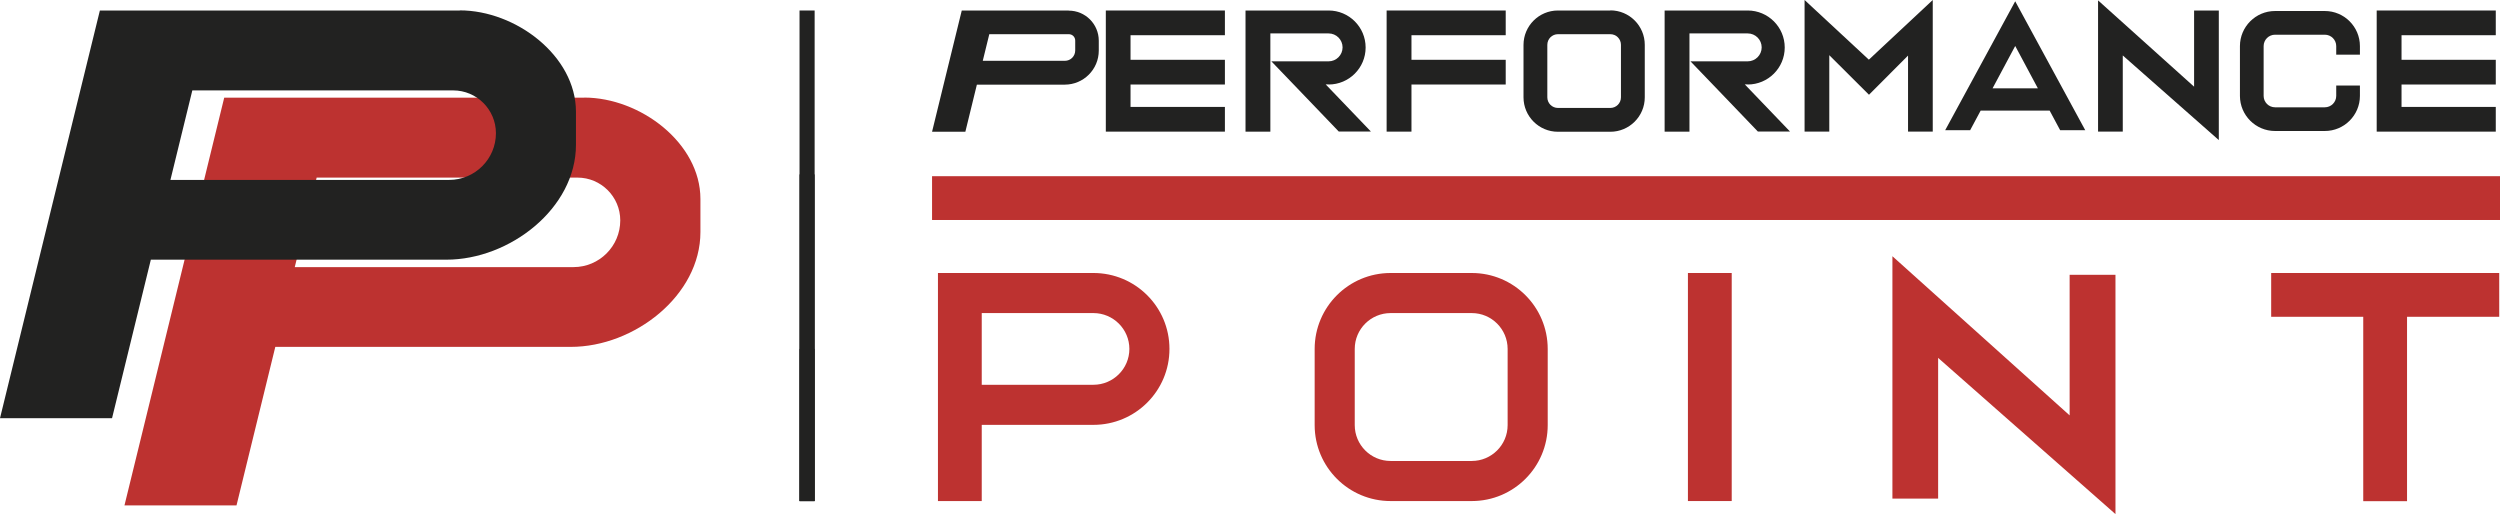<?xml version="1.0" encoding="UTF-8"?><svg id="Layer_2" xmlns="http://www.w3.org/2000/svg" viewBox="0 0 195.24 40.15"><defs><style>.cls-1{fill:#222221;}.cls-1,.cls-2{stroke-width:0px;}.cls-2{fill:#bd3230;}</style></defs><g id="Layer_1-2"><rect class="cls-2" x="72.79" y="13.76" width="122.45" height="3.42"/><rect class="cls-2" x="124.62" y="28.52" width="17.81" height="3.42" transform="translate(163.76 -103.3) rotate(90)"/><polygon class="cls-2" points="165.21 21.46 165.21 40.15 151.36 27.95 151.36 38.94 147.79 38.94 147.79 20.01 161.63 32.44 161.63 21.46 165.21 21.46"/><path class="cls-2" d="m85.39,21.32h-12.14v17.81h3.42v-5.95h8.72c3.28,0,5.94-2.65,5.94-5.93s-2.66-5.93-5.94-5.93Zm0,8.73h-8.58s-.1,0-.14,0v-5.6s.1,0,.14,0h8.58c1.55,0,2.81,1.26,2.81,2.8s-1.26,2.8-2.81,2.8Z"/><polygon class="cls-2" points="195.18 21.32 187.98 21.32 184.56 21.32 177.37 21.32 177.37 24.74 184.56 24.74 184.56 39.14 187.98 39.14 187.98 24.74 195.18 24.74 195.18 21.32"/><path class="cls-2" d="m114.94,24.45c1.55,0,2.8,1.26,2.8,2.8v5.95c0,1.55-1.26,2.8-2.8,2.8h-6.34c-1.55,0-2.8-1.26-2.8-2.8v-5.95c0-1.55,1.26-2.8,2.8-2.8h6.34m0-3.13h-6.34c-3.28,0-5.93,2.66-5.93,5.93v5.95c0,3.28,2.66,5.93,5.93,5.93h6.34c3.28,0,5.93-2.66,5.93-5.93v-5.95c0-3.28-2.66-5.93-5.93-5.93h0Z"/><polygon class="cls-1" points="140.93 0 140.93 10.28 142.86 10.28 142.86 4.31 145.96 7.4 149.01 4.34 149.01 10.28 150.94 10.28 150.94 0 145.95 4.66 140.93 0"/><polygon class="cls-1" points="171.35 6.77 163.85 .03 163.85 10.28 165.78 10.28 165.78 4.33 173.28 10.94 173.28 .82 171.35 .82 171.35 6.77"/><path class="cls-1" d="m103.76,6.6c1.59,0,2.89-1.29,2.89-2.89s-1.3-2.89-2.89-2.89h-6.49v9.46h1.94V2.61h4.55c.6,0,1.09.49,1.09,1.09s-.49,1.09-1.09,1.09h-4.47l1.73,1.8,3.53,3.68h2.51l-3.53-3.68h.23Z"/><path class="cls-1" d="m136.49,6.6c1.59,0,2.89-1.29,2.89-2.89s-1.3-2.89-2.89-2.89h-6.49v9.46h1.94V2.61h4.55c.6,0,1.09.49,1.09,1.09s-.49,1.09-1.09,1.09h-4.47l1.73,1.8,3.53,3.68h2.51l-3.53-3.68h.23Z"/><polygon class="cls-1" points="108.4 .82 108.29 .82 108.29 10.28 110.23 10.28 110.23 6.6 117.59 6.6 117.59 4.67 110.23 4.67 110.23 2.75 117.59 2.75 117.59 .82 110.23 .82 108.4 .82"/><polygon class="cls-1" points="86.46 .82 86.36 .82 86.36 10.28 86.46 10.28 88.29 10.28 95.66 10.28 95.66 8.35 88.29 8.35 88.29 6.6 95.66 6.6 95.66 4.67 88.29 4.67 88.29 2.75 95.66 2.75 95.66 .82 88.29 .82 86.46 .82"/><path class="cls-1" d="m83.47.82h-8.36l-1.42,5.79-.9,3.68h2.6l.9-3.68h6.86c1.47,0,2.66-1.19,2.66-2.66v-.77c0-1.3-1.05-2.35-2.35-2.35Zm.5,3.12c0,.45-.36.81-.81.81h-6.41l.51-2.08h6.21c.28,0,.5.22.5.5v.77Z"/><path class="cls-1" d="m125.76.82h-4.09c-1.48,0-2.69,1.2-2.69,2.69v4.09c0,1.48,1.2,2.69,2.69,2.69h4.09c1.48,0,2.69-1.2,2.69-2.69V3.5c0-1.48-1.2-2.69-2.69-2.69Zm.83,6.78c0,.46-.37.83-.83.83h-4.09c-.46,0-.83-.37-.83-.83V3.5c0-.46.37-.83.83-.83h4.09c.46,0,.83.37.83.83v4.09Z"/><path class="cls-1" d="m181.56.86h-3.89c-1.51,0-2.74,1.23-2.74,2.74v3.89c0,1.51,1.23,2.74,2.74,2.74h3.89c1.51,0,2.74-1.23,2.74-2.74v-.81h-1.85v.81c0,.49-.4.89-.89.89h-3.89c-.49,0-.89-.4-.89-.89v-3.89c0-.49.4-.89.89-.89h3.89c.49,0,.89.4.89.89v.67h1.85v-.67c0-1.51-1.23-2.74-2.74-2.74Z"/><polygon class="cls-1" points="194.91 2.75 194.91 .82 187.55 .82 185.72 .82 185.61 .82 185.61 10.28 185.72 10.28 187.55 10.28 194.91 10.28 194.91 8.35 187.55 8.35 187.55 6.6 194.91 6.6 194.91 4.67 187.55 4.67 187.55 2.75 194.91 2.75"/><path class="cls-1" d="m151.91,10.17h1.95l.82-1.53h5.39l.82,1.53h1.96L157.38.1l-5.47,10.07Zm3.7-3.27l1.77-3.31,1.77,3.31h-3.53Z"/><path class="cls-2" d="m45.62,7.63h-28.11l-4.76,19.46-3.03,12.38h8.75l3.03-12.38h23.08c4.95,0,10.12-4.01,10.12-8.97v-2.58c0-4.37-4.7-7.92-9.08-7.92Zm2.82,9.58c0,2.02-1.64,3.65-3.65,3.65h-21.77l1.71-6.99h20.37c1.84,0,3.34,1.5,3.34,3.34h0Z"/><path class="cls-1" d="m35.91.82H7.8L3.03,20.28l-3.03,12.38h8.75l3.03-12.38h23.08c4.95,0,10.12-4.01,10.12-8.97v-2.58c0-4.37-4.7-7.92-9.08-7.92Zm2.82,9.58c0,2.02-1.64,3.65-3.65,3.65H13.31l1.71-6.99h20.37c1.84,0,3.34,1.5,3.34,3.34h0Z"/><rect class="cls-1" x="62.44" y=".82" width="1.18" height="38.32"/><rect class="cls-1" x="62.44" y="13.62" width="1.18" height="25.51"/><rect class="cls-1" x="62.44" y="27.25" width="1.18" height="11.88"/></g></svg>